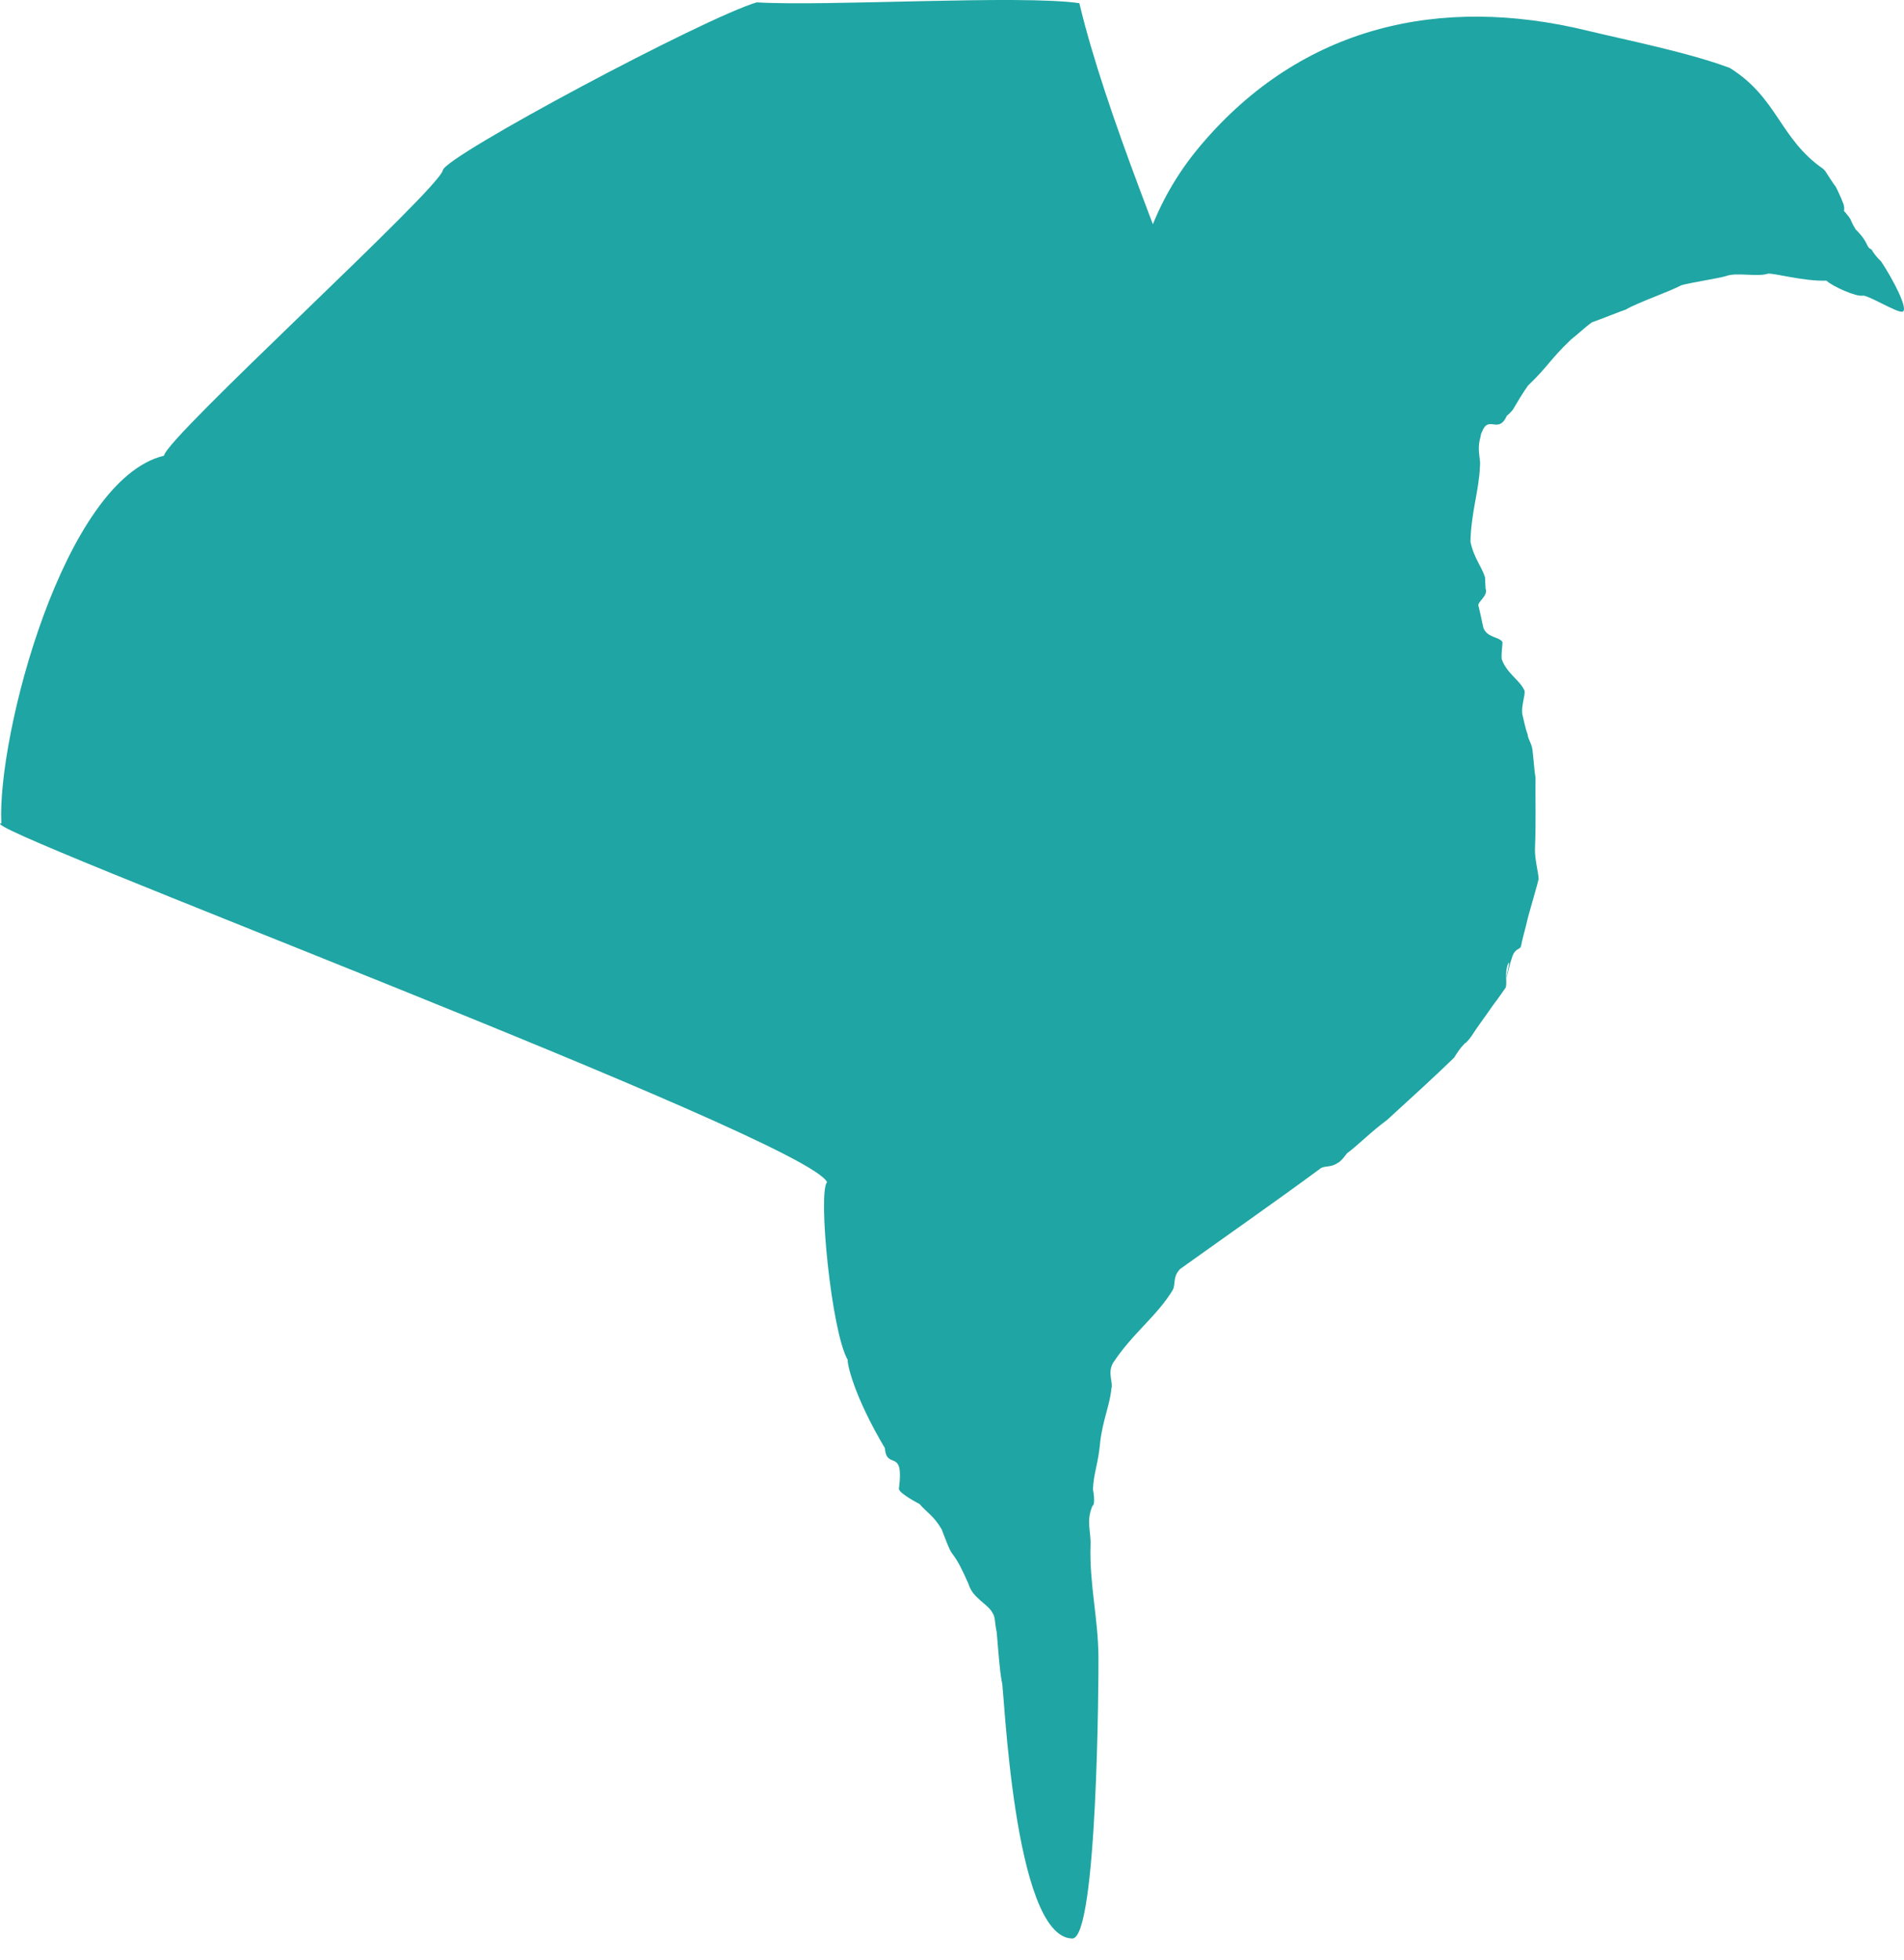 <svg width="34" height="35" viewBox="0 0 34 35" fill="none" xmlns="http://www.w3.org/2000/svg">
<path id="Vector" d="M32.584 3.041C32.628 3.107 32.744 3.292 32.779 3.332C32.802 3.376 32.829 3.428 32.882 3.55C32.888 3.581 32.95 3.673 32.928 3.767C33.101 3.965 33.009 3.89 33.139 4.1C33.382 4.339 33.312 4.411 33.42 4.456C33.457 4.522 33.514 4.595 33.593 4.672C33.804 4.989 34.097 5.549 33.968 5.568C33.867 5.583 33.364 5.272 33.266 5.28C33.151 5.307 32.723 5.115 32.615 5.013C32.203 5.026 31.674 4.873 31.57 4.888C31.38 4.951 31.009 4.859 30.824 4.93C30.704 4.969 30.146 5.055 30.024 5.095C29.805 5.211 29.233 5.409 29.034 5.528C29.008 5.533 28.47 5.746 28.429 5.756C28.311 5.838 28.174 5.971 28.054 6.064C27.668 6.432 27.666 6.521 27.284 6.889C27.2 7.006 27.082 7.203 27.013 7.321C26.993 7.344 26.947 7.398 26.909 7.424C26.753 7.768 26.583 7.398 26.463 7.716C26.438 7.754 26.455 7.746 26.424 7.857C26.378 8.072 26.445 8.189 26.427 8.338C26.412 8.754 26.27 9.151 26.258 9.674C26.317 9.965 26.464 10.128 26.518 10.31C26.521 10.357 26.523 10.403 26.528 10.51C26.583 10.653 26.355 10.755 26.406 10.838C26.428 10.935 26.45 11.031 26.489 11.214C26.556 11.393 26.78 11.374 26.829 11.468C26.834 11.514 26.806 11.657 26.816 11.77C26.903 12.028 27.144 12.147 27.225 12.339C27.236 12.423 27.168 12.593 27.182 12.746C27.222 12.91 27.242 13.024 27.28 13.121C27.284 13.209 27.366 13.287 27.371 13.448C27.394 13.636 27.398 13.772 27.42 13.886C27.415 14.266 27.43 14.651 27.411 15.125C27.398 15.338 27.475 15.584 27.475 15.702C27.458 15.783 27.331 16.217 27.288 16.374C27.238 16.599 27.186 16.755 27.16 16.904C27.139 16.962 27.062 16.937 27.01 17.071C26.958 17.221 26.926 17.377 26.906 17.452C26.884 17.496 26.986 17.104 26.93 17.212C26.863 17.375 26.919 17.541 26.887 17.639C26.816 17.739 26.782 17.794 26.657 17.959C26.492 18.2 26.389 18.328 26.278 18.503C26.278 18.503 26.195 18.622 26.156 18.636C26.059 18.737 26.022 18.803 25.966 18.891C25.602 19.243 25.206 19.604 24.769 20.003C24.481 20.215 24.269 20.437 24.051 20.601C24.051 20.601 23.954 20.74 23.892 20.768C23.752 20.864 23.648 20.81 23.569 20.877C22.765 21.47 21.962 22.029 21.076 22.663C20.934 22.803 20.999 22.947 20.939 23.044C20.658 23.509 20.225 23.811 19.876 24.342C19.772 24.524 19.882 24.687 19.846 24.802C19.819 25.094 19.695 25.353 19.647 25.748C19.612 26.15 19.529 26.301 19.517 26.6C19.517 26.6 19.569 26.871 19.508 26.896C19.392 27.162 19.483 27.352 19.474 27.594C19.451 28.288 19.608 28.889 19.615 29.583C19.619 29.968 19.595 34.654 19.144 34.622C18.085 34.596 17.93 30.058 17.89 30.039C17.845 29.796 17.828 29.472 17.798 29.148C17.762 28.993 17.777 28.884 17.725 28.81C17.646 28.648 17.368 28.547 17.295 28.29C17.187 28.049 17.115 27.891 17.002 27.746C16.951 27.682 16.875 27.466 16.815 27.314C16.673 27.07 16.553 27.017 16.421 26.863C16.421 26.863 16.046 26.67 16.052 26.588C16.151 25.844 15.831 26.268 15.802 25.865C15.248 24.933 15.126 24.354 15.138 24.289C14.845 23.784 14.602 21.294 14.769 21.114C14.416 20.334 -0.675 14.698 0.024 14.705C-0.055 13.145 1.138 8.572 2.928 8.139C2.981 7.801 7.846 3.378 7.908 3.04C7.954 2.785 12.575 0.32 13.513 0.042C14.76 0.118 18.228 -0.097 19.274 0.057C20.211 3.981 23.724 10.517 22.677 12.17C21.807 13.266 21.787 11.568 22.38 12.264C22.765 12.496 22.656 13.469 22.989 13.747C23.188 13.914 21.911 12.304 22.115 12.465C22.289 12.24 25.924 13.578 24.784 13.979C26.095 14.675 21.073 15.987 21.071 15.809C21.065 15.363 21.251 15.166 21.707 15.078C22.337 14.957 22.399 14.714 22.116 14.139C21.967 13.836 21.852 13.507 21.787 13.176C21.637 12.401 20.745 13.514 20.038 13.423C20.072 11.67 20.056 7.848 20.15 6.099C20.219 4.82 20.565 3.628 21.445 2.591C23.25 0.459 25.722 -0.089 28.335 0.545C29.053 0.719 30.148 0.935 30.89 1.214C31.743 1.745 31.778 2.477 32.559 3.018L32.583 3.044L32.584 3.041Z" fill="#1FA5A3"/>
</svg>

